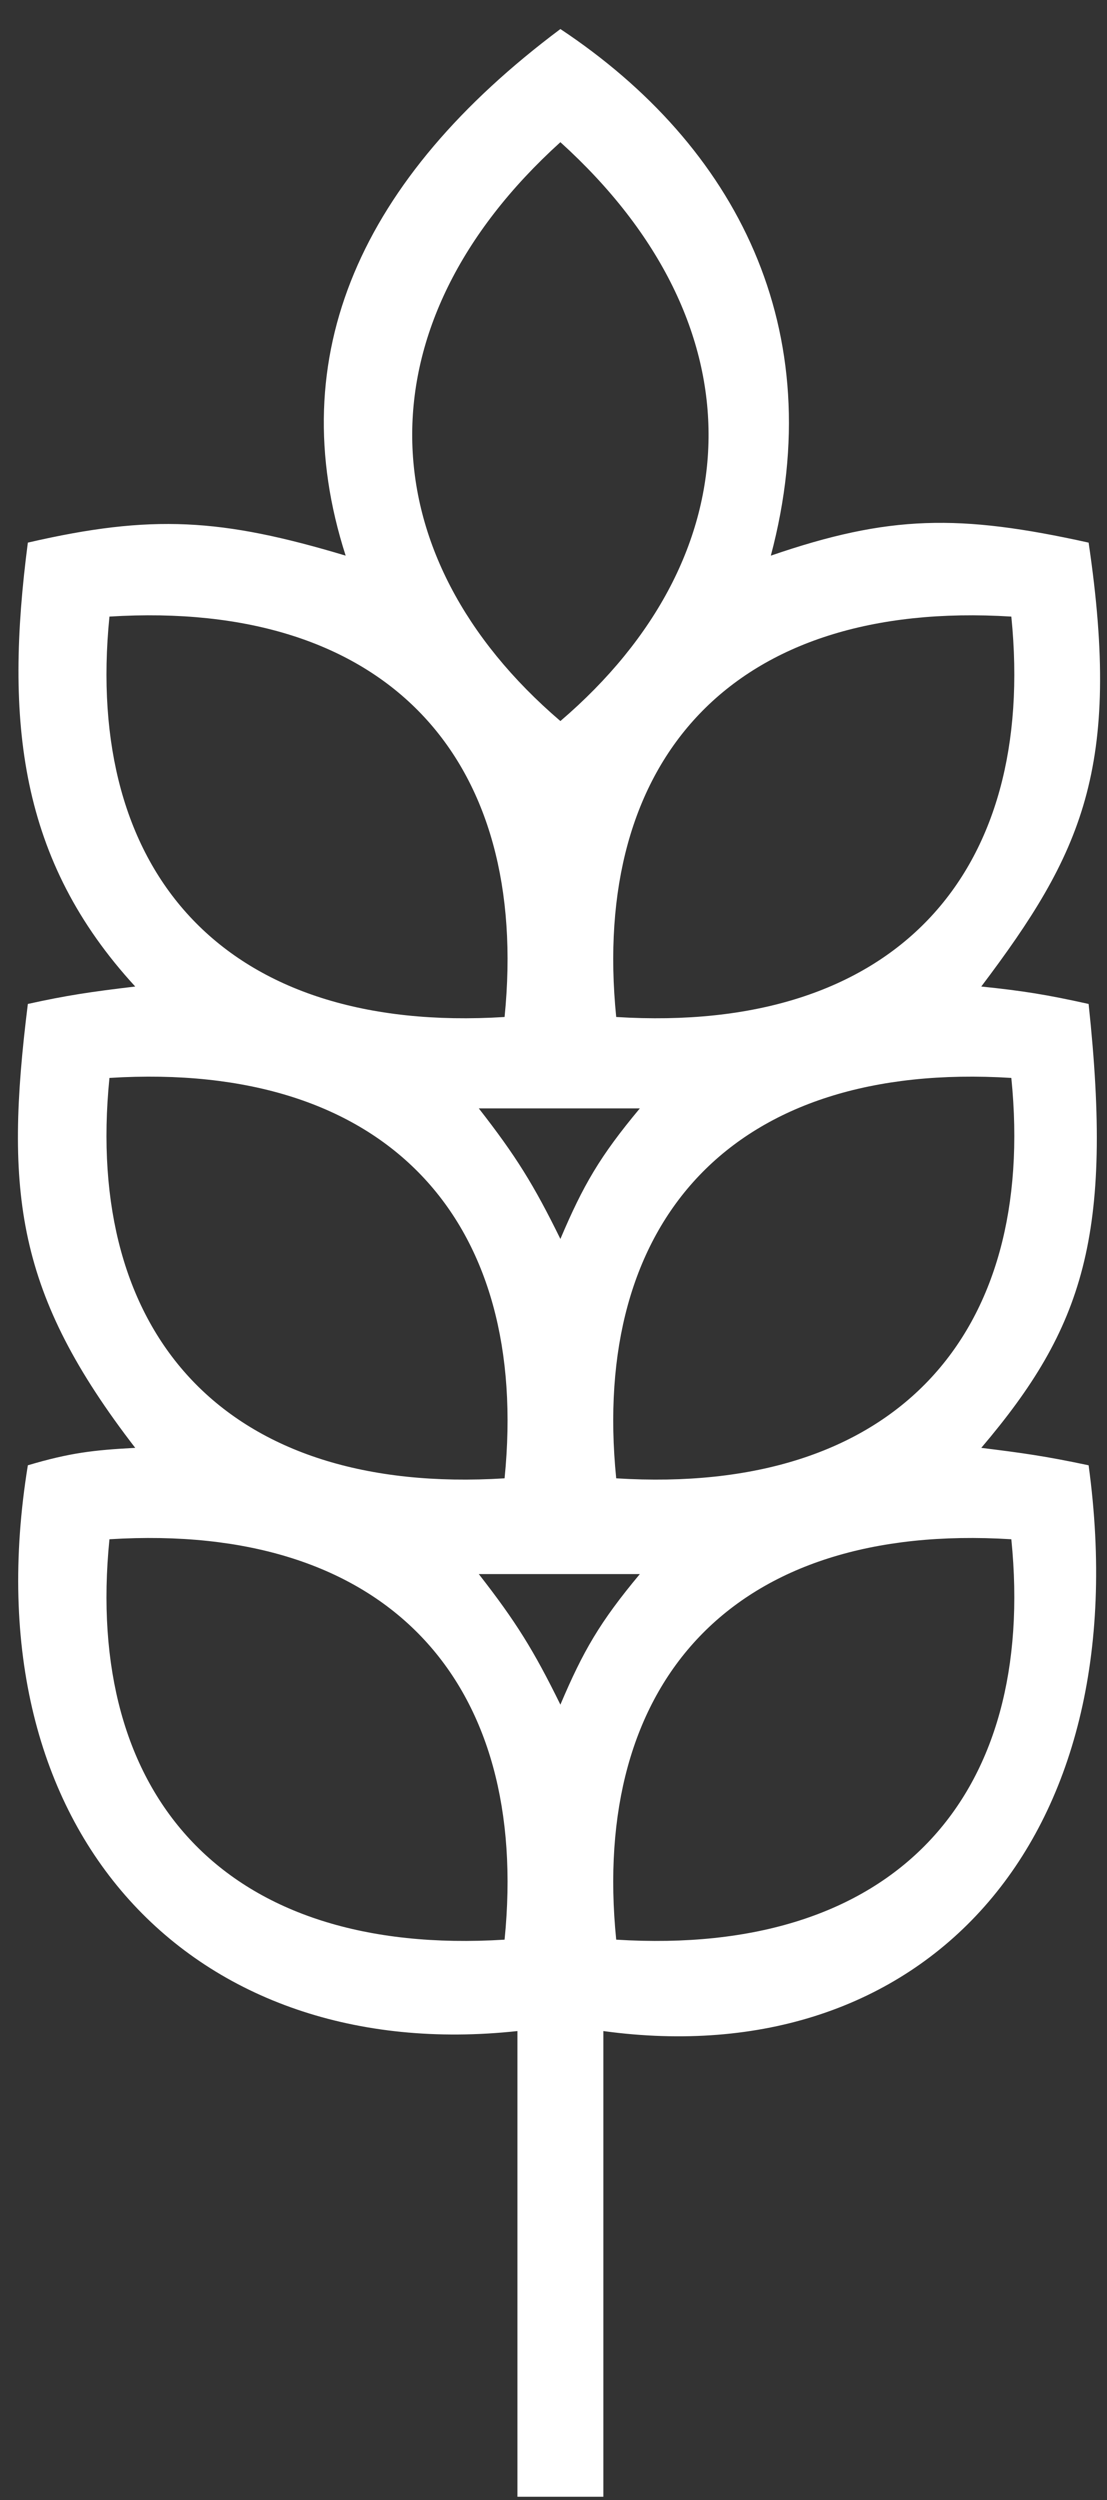 <svg width="31" height="70" viewBox="0 0 31 70" fill="none" xmlns="http://www.w3.org/2000/svg">
<rect x="0" y="0" width="31" height="70" fill="#333333" stroke="none"/>
<path fill-rule="evenodd" clip-rule="evenodd" d="M14.49 69.907H16.896V56.868C25.795 58.087 31.929 51.629 30.485 41.027C29.263 40.768 28.618 40.68 27.479 40.539C30.344 37.166 31.177 34.596 30.485 28.11C29.309 27.849 28.654 27.744 27.479 27.622C30.282 23.906 31.42 21.52 30.485 15.193C26.86 14.391 24.903 14.417 21.586 15.558C23.27 9.221 20.62 4.084 15.693 0.813C10.111 4.989 7.876 9.952 9.68 15.558C6.201 14.514 4.252 14.391 0.78 15.193C0.126 20.203 0.54 24.088 3.787 27.622C2.533 27.771 1.863 27.871 0.78 28.11C0.118 33.423 0.46 36.224 3.787 40.539C2.615 40.601 1.957 40.678 0.78 41.027C-0.904 51.385 5.471 57.843 14.49 56.868V69.907ZM17.256 54.309C16.535 47.12 20.503 42.611 28.321 43.098C29.042 50.288 25.074 54.797 17.256 54.309ZM17.256 41.392C16.535 34.203 20.503 29.694 28.321 30.181C29.042 37.371 25.074 41.88 17.256 41.392ZM17.256 28.475C16.535 21.285 20.503 16.777 28.321 17.264C29.042 24.454 25.074 28.963 17.256 28.475ZM14.13 54.309C14.851 47.12 10.882 42.611 3.065 43.098C2.344 50.288 6.312 54.797 14.13 54.309ZM14.13 41.392C14.851 34.203 10.882 29.694 3.065 30.181C2.344 37.371 6.312 41.88 14.13 41.392ZM14.13 28.475C14.851 21.285 10.882 16.777 3.065 17.264C2.344 24.454 6.312 28.963 14.13 28.475ZM15.693 3.981C21.345 9.099 21.105 15.558 15.693 20.189C10.281 15.558 10.04 9.099 15.693 3.981ZM17.918 44.073H13.408C14.448 45.406 14.946 46.208 15.693 47.729C16.331 46.226 16.796 45.418 17.918 44.073ZM17.918 31.034H13.408C14.448 32.367 14.946 33.169 15.693 34.69C16.331 33.187 16.796 32.379 17.918 31.034Z" fill="white"/>
</svg>
